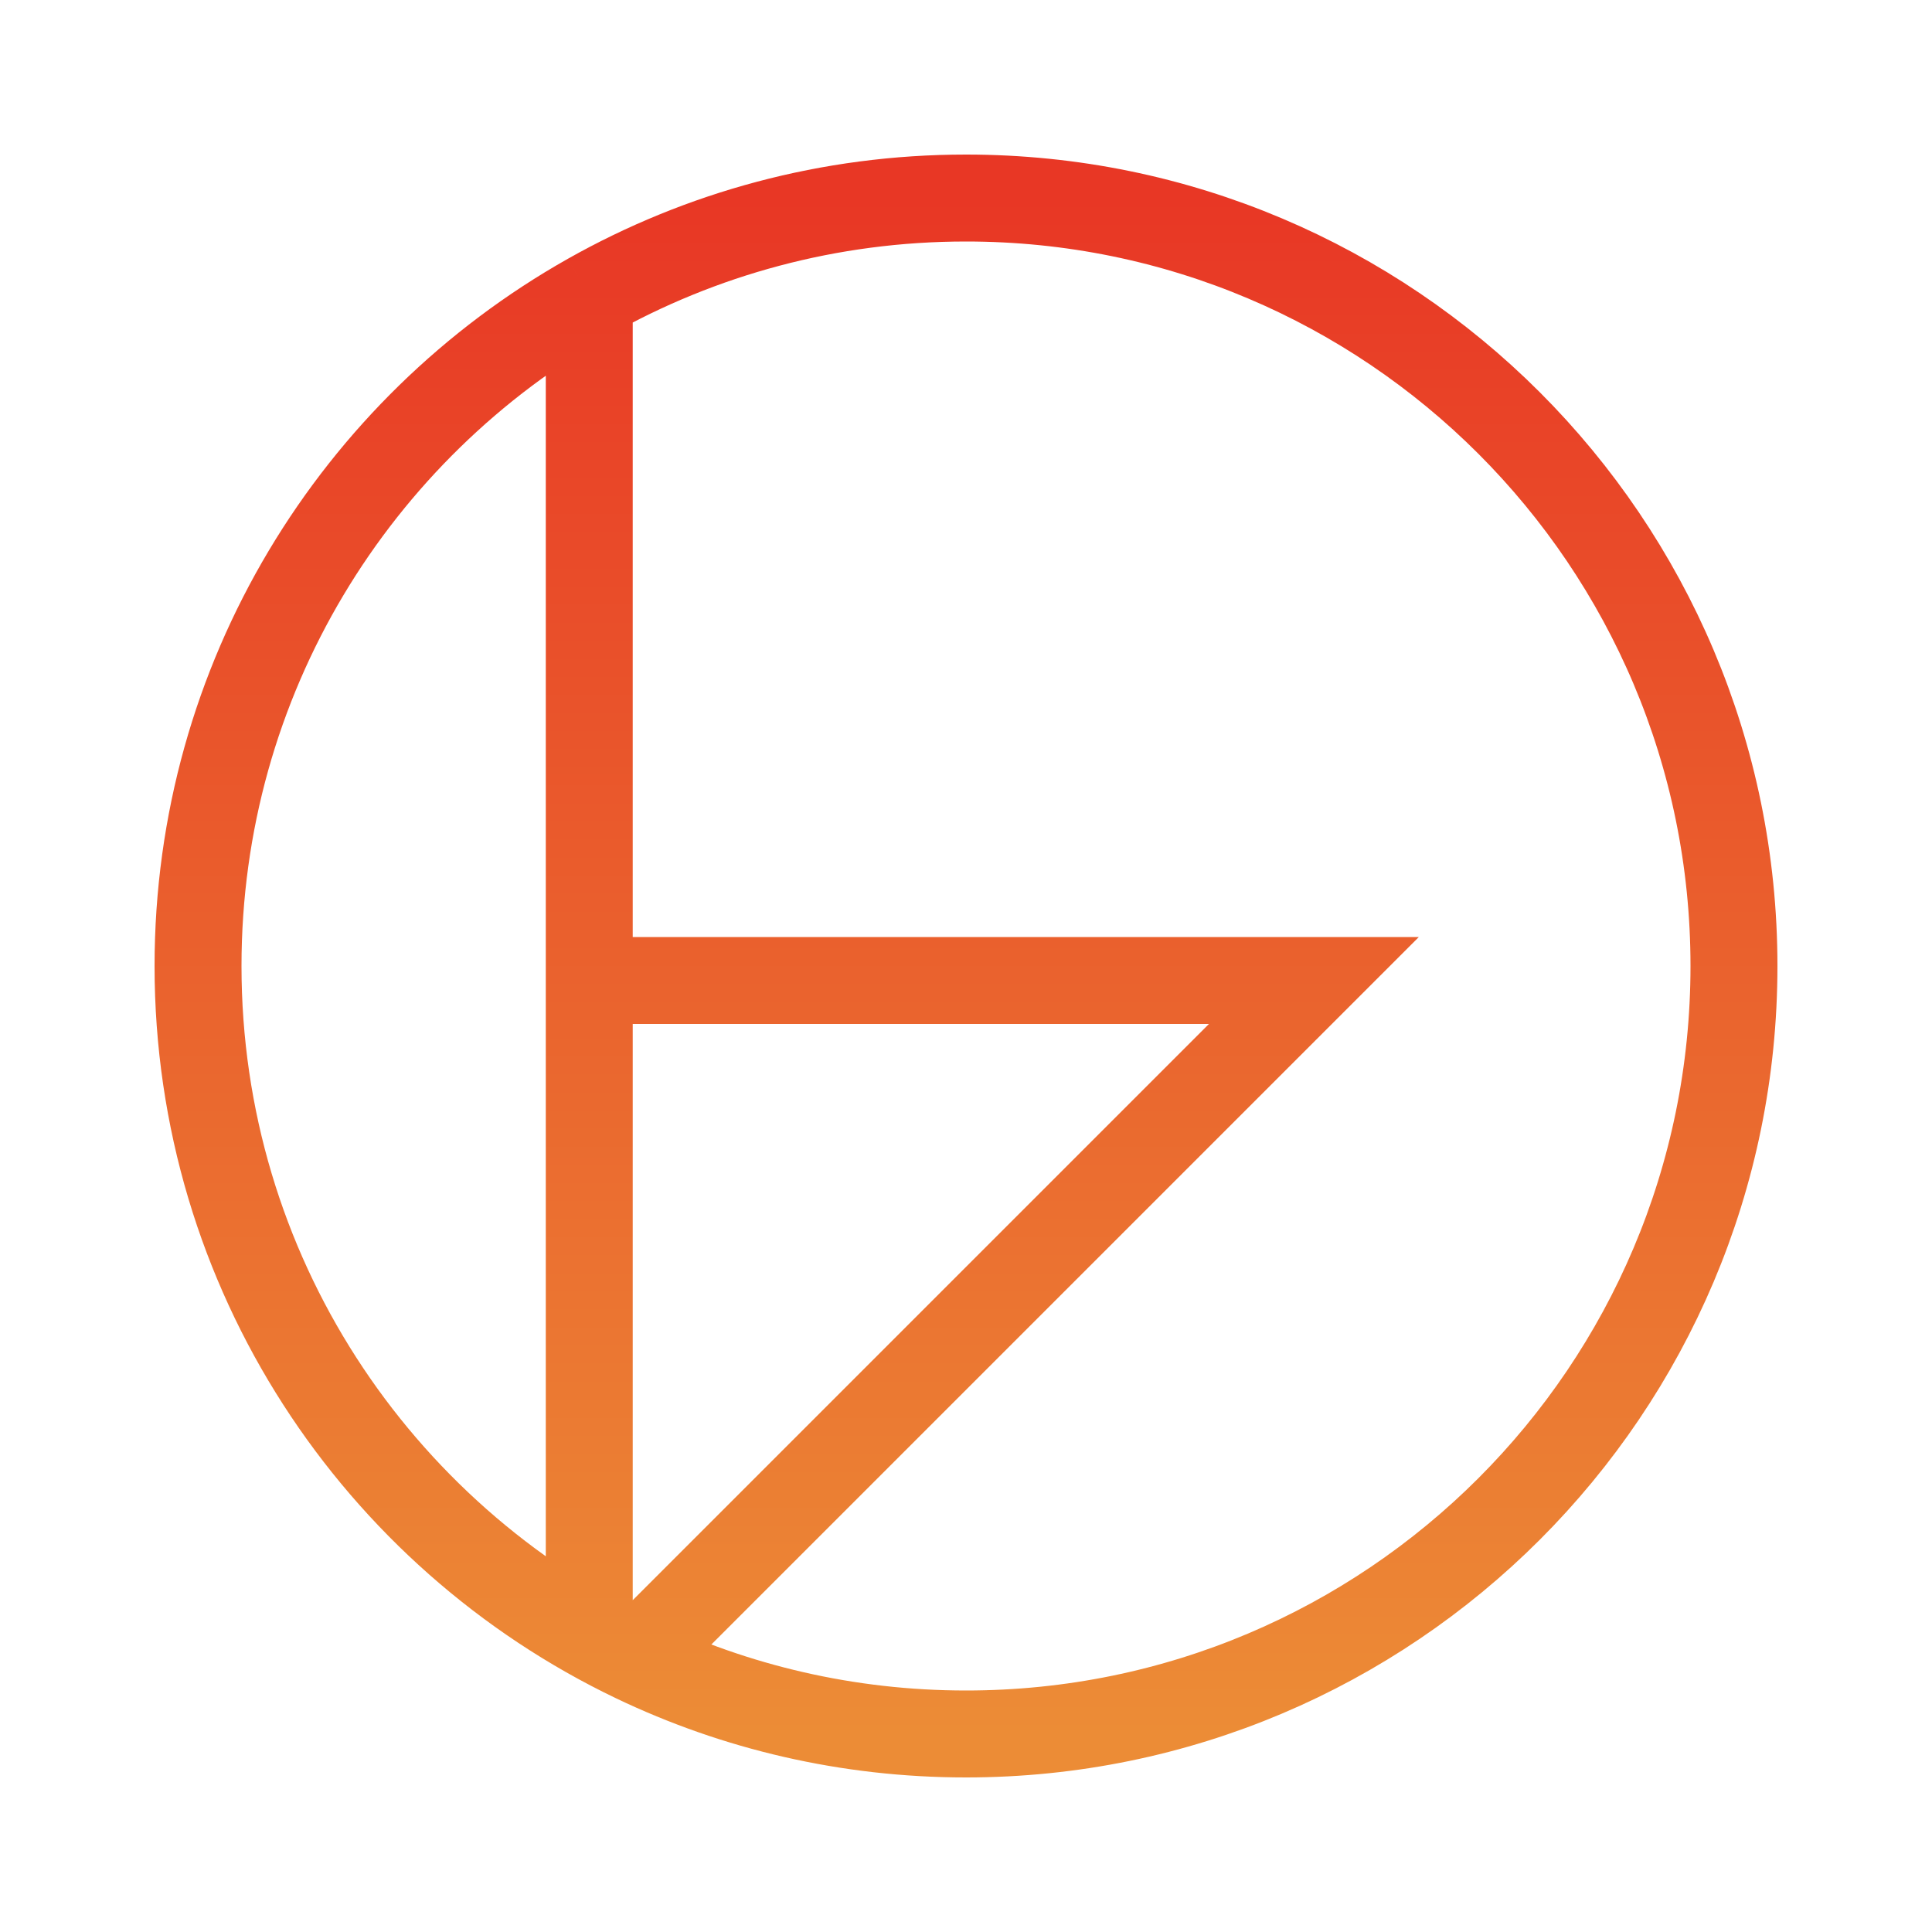 <svg width="400" height="400" viewBox="0 0 400 400" fill="none" xmlns="http://www.w3.org/2000/svg">
<path d="M122 61.414C73.649 88.686 41 140.53 41 200C41 263.287 77.975 317.937 131.5 343.529M122 61.414C145.045 48.416 171.656 41 200 41C287.813 41 359 112.187 359 200C359 287.813 287.813 359 200 359C175.473 359 152.244 353.447 131.5 343.529M122 61.414V203M122 338.585V203M131.5 343.529L272.029 203H122" stroke="url(#paint0_linear)" stroke-width="18"/>
<defs>
<linearGradient id="paint0_linear" x1="200" y1="41" x2="200" y2="359" gradientUnits="userSpaceOnUse">
<stop stop-color="#E83725"/>
<stop offset="1" stop-color="#EC8C36"/>
</linearGradient>
</defs>
</svg>
